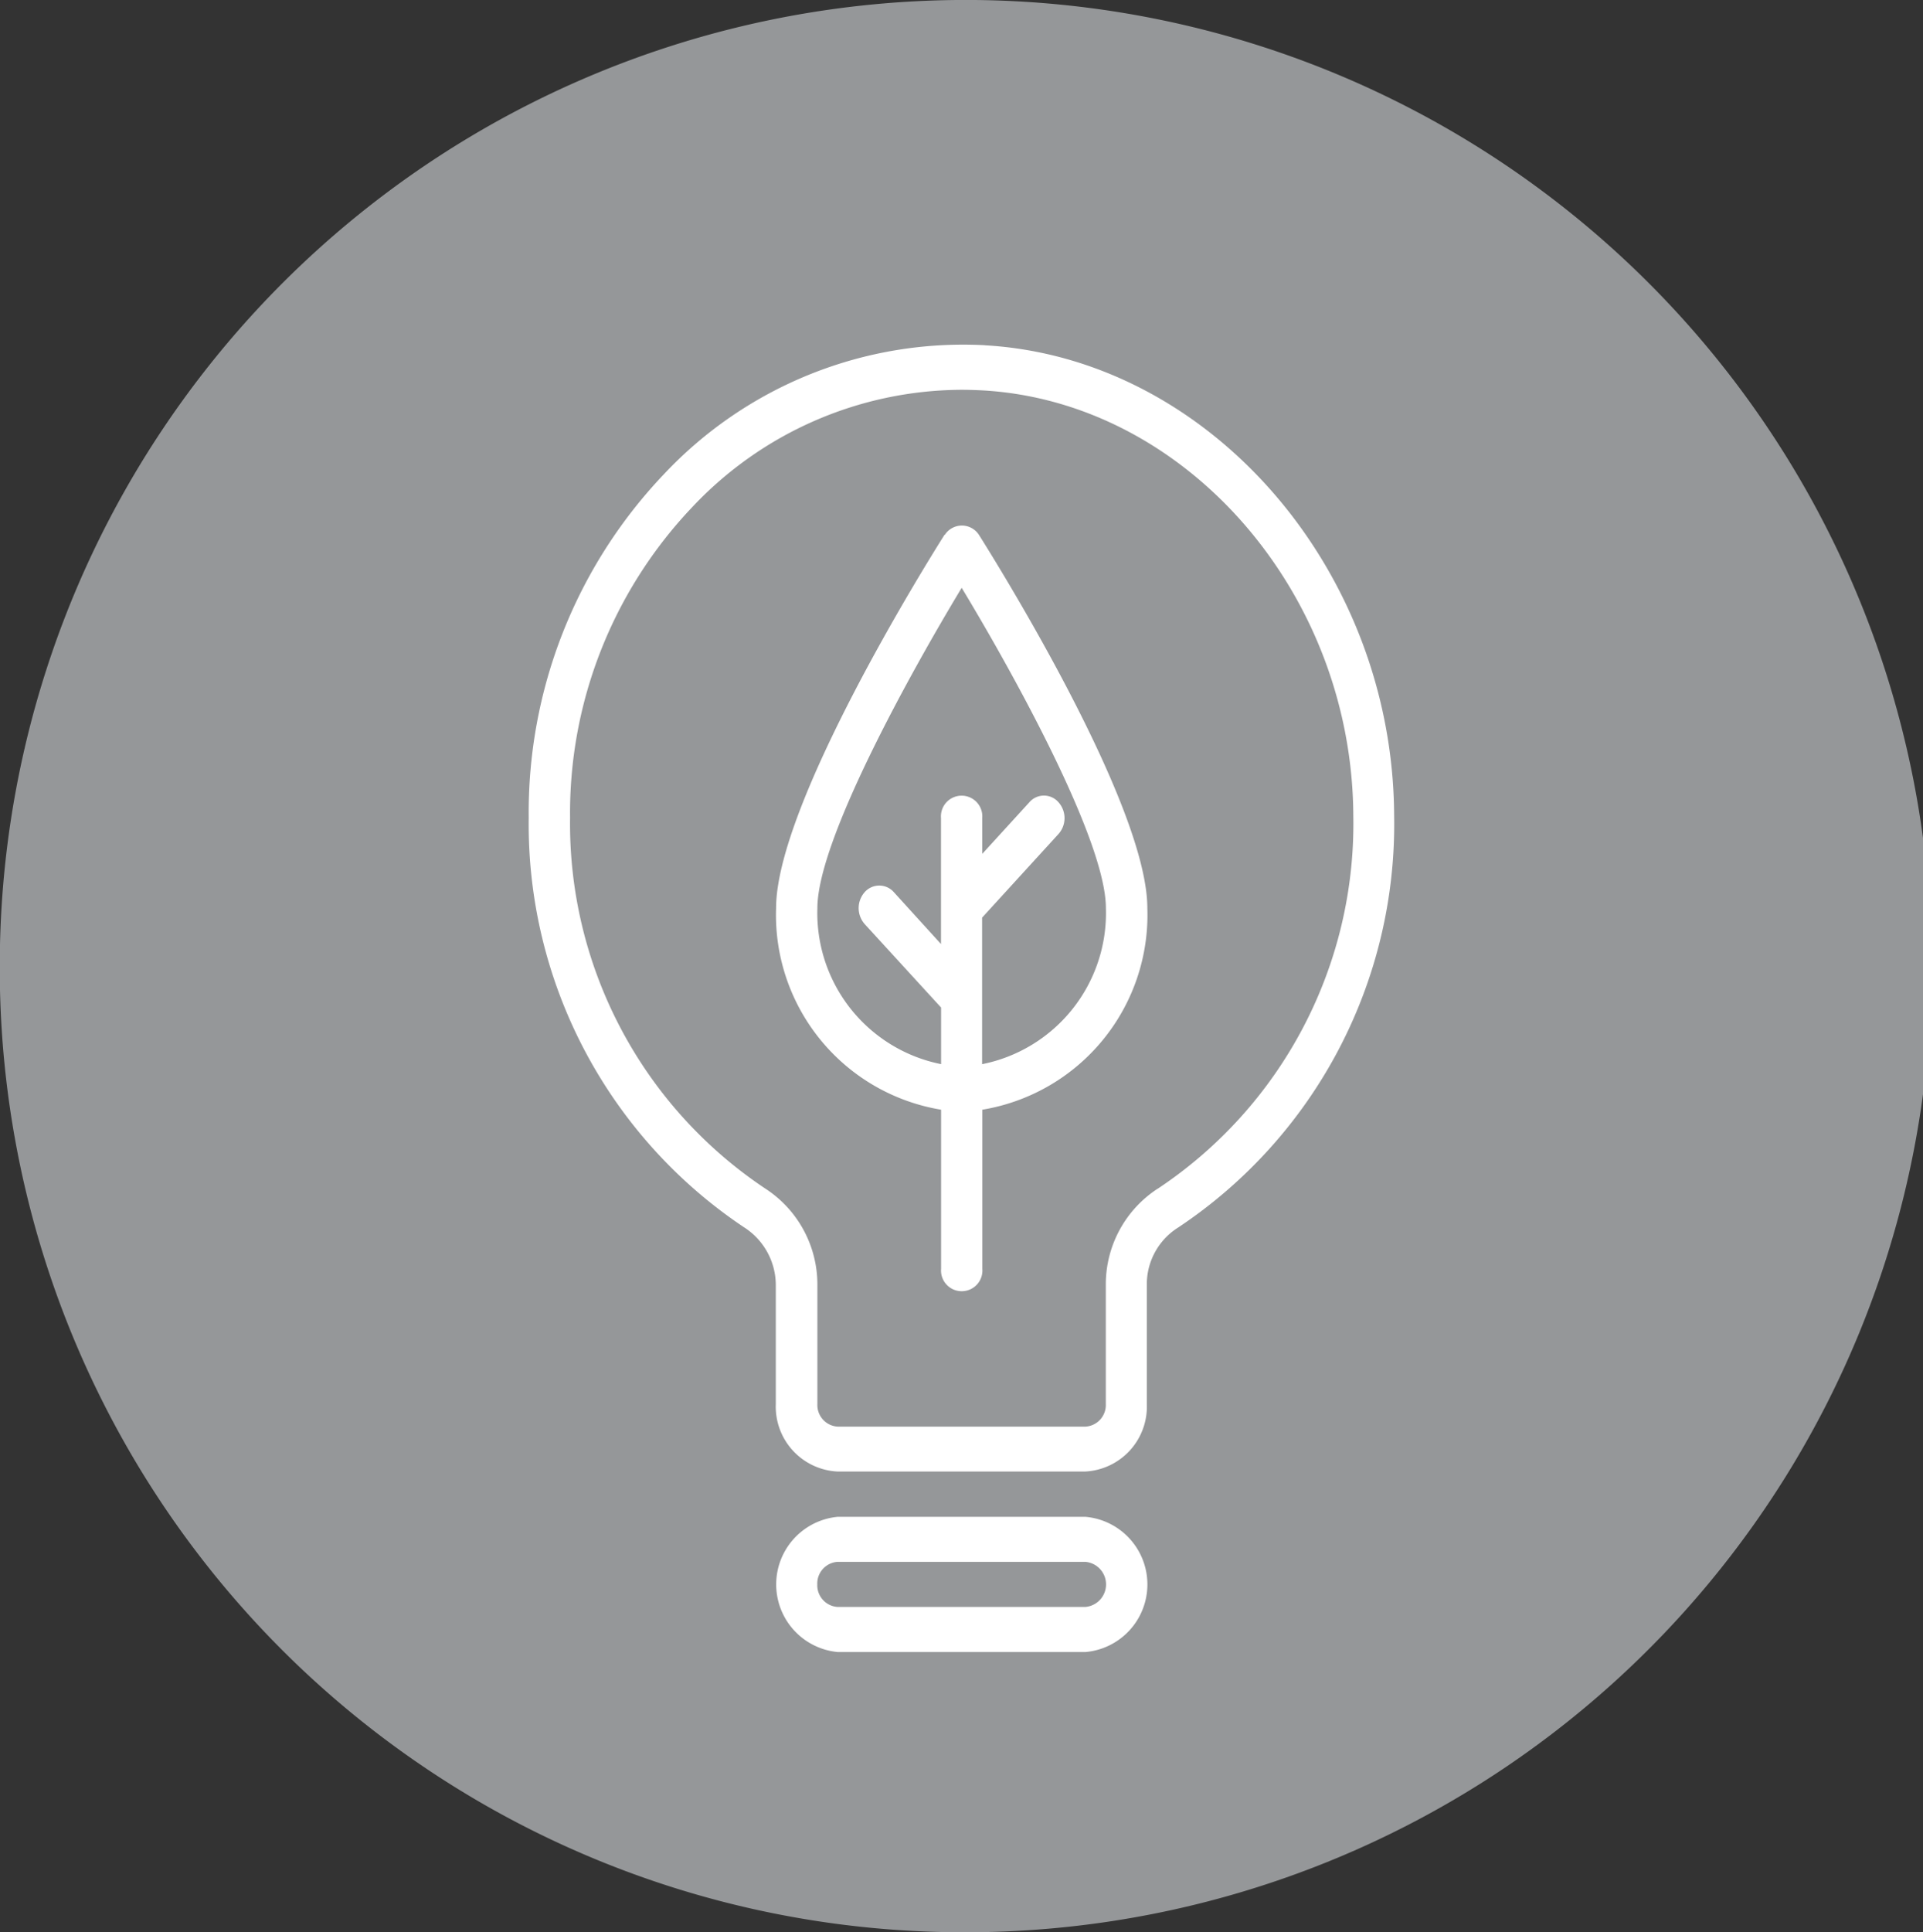 <svg id="Group_8386" data-name="Group 8386" xmlns="http://www.w3.org/2000/svg" width="40.79" height="40.975" viewBox="0 0 40.79 40.975">
  <rect x="0" y="0" width="40.79" height="40.975" fill="#333333" stroke="none"/>
  <path id="Path_14255" data-name="Path 14255" d="M241.067,382.518a20.488,20.488,0,1,0-20.4-20.488,20.442,20.442,0,0,0,20.4,20.488" transform="translate(-220.672 -341.543)" fill="#959799"/>
  <path id="Path_14256" data-name="Path 14256" d="M234.83,359.592v-3.11l1.62-1.773a.506.506,0,0,0,0-.674.408.408,0,0,0-.617,0l-1,1.095v-.759a.439.439,0,1,0-.875,0v2.671l-1-1.1a.412.412,0,0,0-.619,0,.512.512,0,0,0,0,.676l1.621,1.771v1.2a3.269,3.269,0,0,1-2.624-3.308c0-1.433,1.961-4.972,3.061-6.793,1.1,1.82,3.059,5.359,3.059,6.793a3.267,3.267,0,0,1-2.622,3.308m-.8-11.227c-.367.579-3.574,5.722-3.574,7.919a4.186,4.186,0,0,0,3.5,4.274v3.374a.439.439,0,1,0,.875,0v-3.374a4.186,4.186,0,0,0,3.5-4.274c0-2.2-3.209-7.34-3.574-7.919a.431.431,0,0,0-.72,0" transform="translate(-213.998 -337.023)" fill="#fff"/>
  <path id="Path_14257" data-name="Path 14257" d="M240.681,363.786a2.421,2.421,0,0,0-1.1,2.033v2.535a.459.459,0,0,1-.437.478H233.9a.458.458,0,0,1-.437-.478v-2.513a2.425,2.425,0,0,0-1.115-2.064,9.3,9.3,0,0,1-4.131-7.851,9.416,9.416,0,0,1,2.589-6.59,7.877,7.877,0,0,1,5.714-2.491c.151,0,.3.005.456.013,4.307.249,7.833,4.294,7.855,9.02a9.294,9.294,0,0,1-4.146,7.907M237.018,345.9a8.707,8.707,0,0,0-6.815,2.74,10.4,10.4,0,0,0-2.863,7.283A10.278,10.278,0,0,0,231.9,364.6a1.458,1.458,0,0,1,.681,1.238v2.513a1.378,1.378,0,0,0,1.312,1.433h5.246a1.378,1.378,0,0,0,1.312-1.433v-2.535a1.419,1.419,0,0,1,.664-1.206,10.271,10.271,0,0,0,4.582-8.739c-.025-5.222-3.921-9.7-8.684-9.97" transform="translate(-216.125 -338.579)" fill="#fff"/>
  <path id="Path_14258" data-name="Path 14258" d="M231.334,362.1a.46.46,0,0,1,.437-.478h5.246a.48.48,0,0,1,0,.957h-5.246a.461.461,0,0,1-.437-.479m5.683,1.435a1.439,1.439,0,0,0,0-2.868h-5.246a1.44,1.44,0,0,0,0,2.868Z" transform="translate(-213.998 -328.502)" fill="#fff"/>
</svg>
